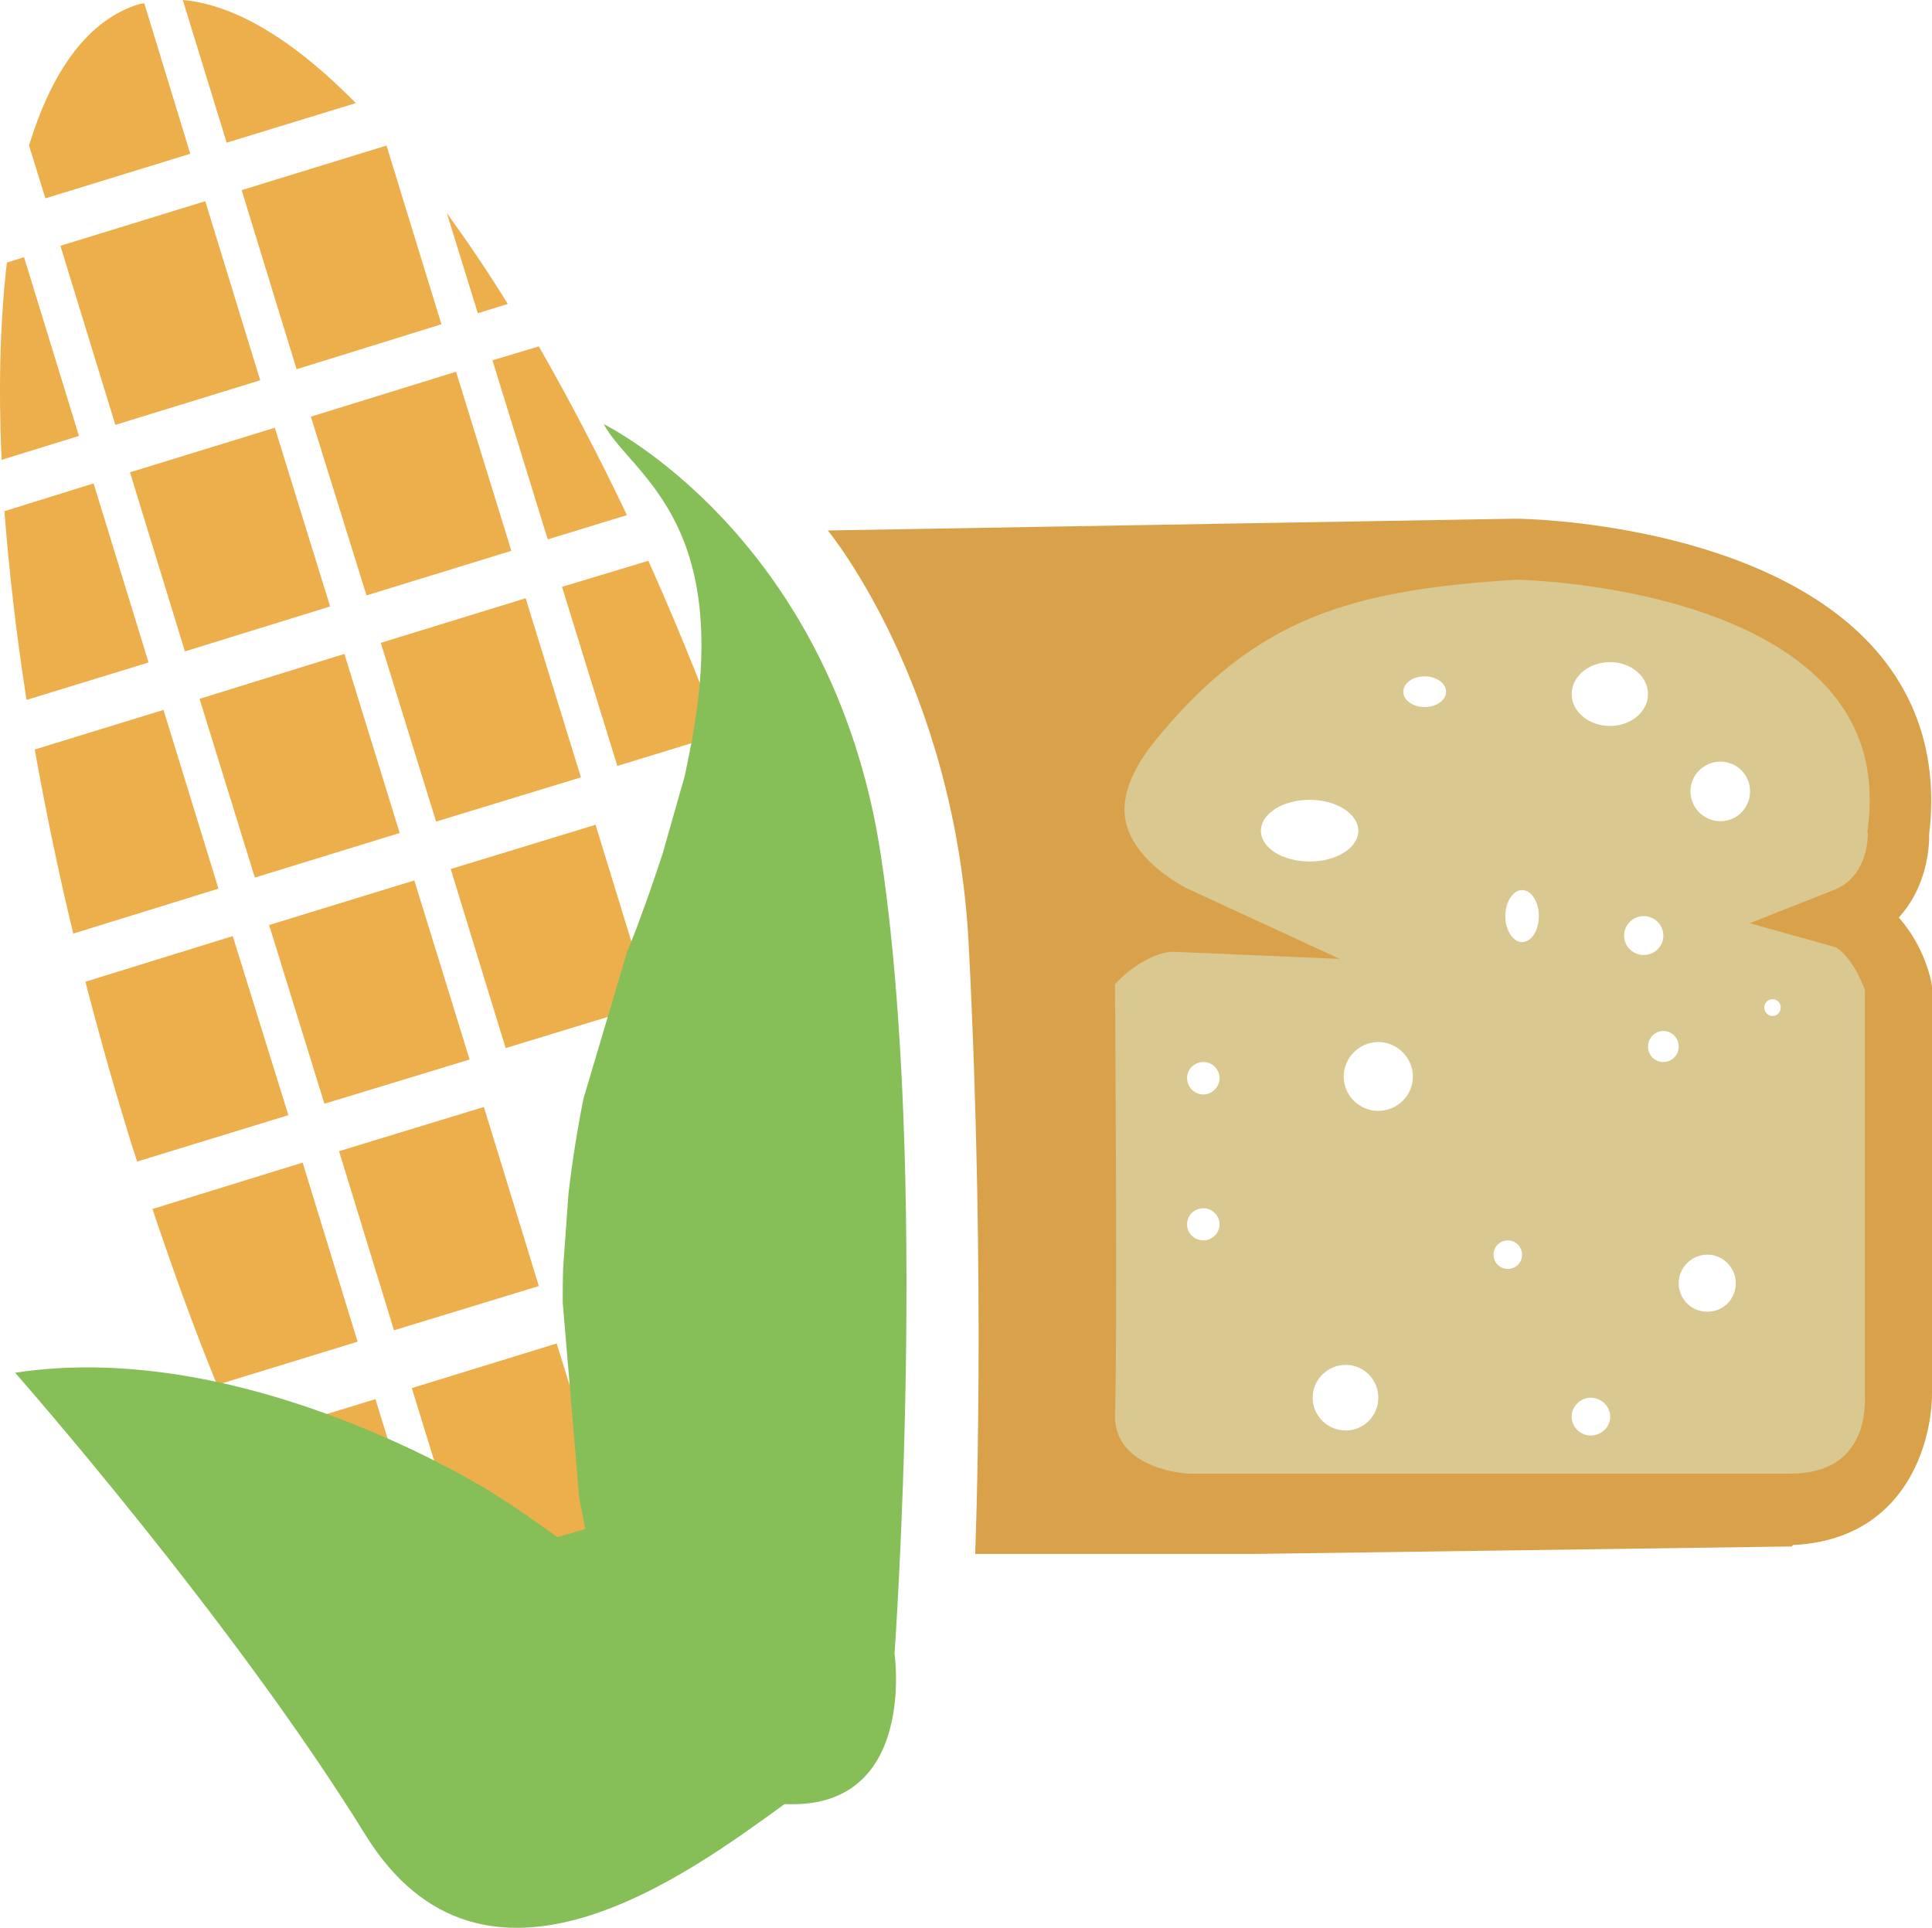 <?xml version="1.0" encoding="UTF-8" standalone="no"?>
<svg
   xmlns:dc="http://purl.org/dc/elements/1.1/"
   xmlns:cc="http://creativecommons.org/ns#"
   xmlns:rdf="http://www.w3.org/1999/02/22-rdf-syntax-ns#"
   xmlns:svg="http://www.w3.org/2000/svg"
   xmlns="http://www.w3.org/2000/svg"
   id="svg56"
   viewBox="0 0 5415.339 5404.045"
   style="clip-rule:evenodd;fill-rule:evenodd;image-rendering:optimizeQuality;shape-rendering:geometricPrecision;text-rendering:geometricPrecision"
   version="1.1"
   height="54.04mm"
   width="54.153mm"
   xml:space="preserve">
 <defs
   id="defs4">
  <style
   id="style2"
   type="text/css">
   <![CDATA[
    .fil2 {fill:#86BE57}
    .fil4 {fill:#D9A24A}
    .fil3 {fill:#D9C88F}
    .fil0 {fill:#EDAF4B}
    .fil1 {fill:#EDAF4B;fill-rule:nonzero}
   ]]>
  </style>
 </defs>
 <g
   transform="translate(-7798.661,-12002)"
   id="Vrstva_x0020_1">
  <polygon
   style="fill:#edaf4b"
   id="polygon7"
   points="8317,13828 8724,13702 8569,13201 8163,13326 "
   class="fil0" />
  <polygon
   style="fill:#edaf4b"
   id="polygon9"
   points="8708,15096 9115,14972 8960,14470 8553,14595 "
   class="fil0" />
  <polygon
   style="fill:#edaf4b"
   id="polygon11"
   points="8903,15731 9309,15607 9155,15105 8749,15229 "
   class="fil0" />
  <polygon
   style="fill:#edaf4b"
   id="polygon13"
   points="9107,16394 9515,16270 9359,15768 8953,15893 "
   class="fil0" />
  <polygon
   style="fill:#edaf4b"
   id="polygon15"
   points="8513,14462 8919,14337 8764,13835 8358,13961 "
   class="fil0" />
  <path
   style="fill:#edaf4b"
   id="path17"
   d="m 7866,12723 -48,15 c -19,163 -24,349 -15,553 l 217,-67 z"
   class="fil0" />
  <path
   style="fill:#edaf4b"
   id="path19"
   d="m 8607,15128 -156,-502 -413,128 c 36,139 76,282 120,425 8,27 17,53 25,79 z"
   class="fil0" />
  <polygon
   style="fill:#edaf4b"
   id="polygon21"
   points="8122,13193 8528,13068 8374,12566 7968,12691 "
   class="fil0" />
  <path
   style="fill:#edaf4b"
   id="path23"
   d="m 8257,13992 -361,111 c 30,166 65,339 108,516 l 407,-126 z"
   class="fil0" />
  <path
   style="fill:#edaf4b"
   id="path25"
   d="m 8801,15763 -154,-502 -421,130 c 57,170 117,336 181,493 z"
   class="fil0" />
  <path
   style="fill:#edaf4b"
   id="path27"
   d="m 9006,16426 -155,-502 -382,117 c 58,172 117,336 179,495 z"
   class="fil0" />
  <path
   style="fill:#edaf4b"
   id="path29"
   d="m 8061,13357 -250,78 c 13,166 33,344 62,529 l 342,-105 z"
   class="fil0" />
  <polygon
   style="fill:#edaf4b"
   id="polygon31"
   points="8630,13037 9036,12911 8882,12410 8476,12535 "
   class="fil0" />
  <path
   style="fill:#edaf4b"
   id="path33"
   d="m 8203,12011 c -6,1 -11,2 -16,3 -140,44 -242,183 -307,396 l 46,148 406,-125 z"
   class="fil0" />
  <path
   style="fill:#edaf4b"
   id="path35"
   d="m 9051,12599 87,281 84,-26 c -56,-91 -114,-176 -171,-255 z"
   class="fil0" />
  <path
   style="fill:#edaf4b"
   id="path37"
   d="m 8311,12002 123,400 362,-111 c -172,-175 -337,-276 -485,-289 z"
   class="fil0" />
  <polygon
   style="fill:#edaf4b"
   id="polygon39"
   points="8826,13671 9232,13546 9077,13044 8670,13170 "
   class="fil0" />
  <polygon
   style="fill:#edaf4b"
   id="polygon41"
   points="9021,14305 9427,14181 9272,13679 8866,13804 "
   class="fil0" />
  <polygon
   style="fill:#edaf4b"
   id="polygon43"
   points="9216,14940 9622,14816 9468,14314 9062,14438 "
   class="fil0" />
  <path
   style="fill:#edaf4b;fill-rule:nonzero"
   id="path45"
   d="m 9616,13574 -242,73 155,502 287,-88 c -64,-170 -131,-333 -200,-487 z"
   class="fil1" />
  <path
   style="fill:#edaf4b;fill-rule:nonzero"
   id="path47"
   d="m 9309,12973 -130,39 155,502 222,-68 c -81,-170 -164,-328 -247,-473 z"
   class="fil1" />
  <path
   style="fill:#86be57"
   id="path49"
   d="m 10267,14395 c -137,-892 -776,-1204 -776,-1204 73,138 357,262 250,869 l -2,13 c -7,33 -13,67 -21,104 l -62,218 c -15,45 -31,93 -49,143 l -14,38 c -10,29 -22,58 -34,88 -3,6 -5,13 -7,21 l -118,397 c -18,91 -32,180 -42,267 l -15,209 c -1,32 -1,64 -1,96 l 46,544 c 5,31 12,60 17,90 l -78,23 c -53,-39 -111,-79 -175,-120 0,0 -687,-442 -1345,-341 0,0 607,689 981,1294 333,540 908,109 1176,-85 372,18 308,-422 308,-422 0,0 97,-1350 -39,-2242 z"
   class="fil2" />
  <path
   style="fill:#d9c88f"
   id="path51"
   d="m 12767,14850 c -13,0 -23,-11 -23,-24 0,-13 10,-23 23,-23 13,0 23,10 23,23 0,13 -10,24 -23,24 z m -146,-546 c -46,0 -84,-37 -84,-84 0,-46 38,-83 84,-83 46,0 83,37 83,83 0,47 -37,84 -83,84 z m -37,1375 c -44,0 -80,-35 -80,-80 0,-43 36,-80 80,-80 45,0 80,37 80,80 0,45 -35,80 -80,80 z m -123,-700 c -24,0 -43,-19 -43,-43 0,-24 19,-44 43,-44 24,0 43,20 43,44 0,24 -19,43 -43,43 z m -110,-354 c 0,-31 25,-55 55,-55 30,0 55,24 55,55 0,30 -25,54 -55,54 -30,0 -55,-24 -55,-54 z m -147,-677 c 0,-50 48,-90 108,-90 58,0 106,40 106,90 0,49 -48,89 -106,89 -60,0 -108,-40 -108,-89 z m 53,2078 c -28,0 -53,-23 -53,-53 0,-29 25,-53 53,-53 30,0 55,24 55,53 0,30 -25,53 -55,53 z m -192,-1383 c -25,0 -47,-33 -47,-73 0,-40 22,-73 47,-73 26,0 47,33 47,73 0,40 -21,73 -47,73 z m -40,916 c -22,0 -40,-17 -40,-40 0,-22 18,-40 40,-40 22,0 40,18 40,40 0,23 -18,40 -40,40 z m -233,-1575 c -33,0 -60,-19 -60,-43 0,-24 27,-43 60,-43 33,0 60,19 60,43 0,24 -27,43 -60,43 z m -130,1132 c -53,0 -97,-43 -97,-96 0,-53 44,-97 97,-97 53,0 97,44 97,97 0,53 -44,96 -97,96 z m -91,896 c -51,0 -93,-41 -93,-92 0,-51 42,-92 93,-92 50,0 91,41 91,92 0,51 -41,92 -91,92 z m -238,-1681 c 0,-48 61,-87 137,-87 74,0 136,39 136,87 0,48 -62,86 -136,86 -76,0 -137,-38 -137,-86 z m -161,739 c -26,0 -46,-21 -46,-46 0,-25 20,-45 46,-45 24,0 45,20 45,45 0,25 -21,46 -45,46 z m 0,409 c -26,0 -46,-20 -46,-45 0,-25 20,-45 46,-45 24,0 45,20 45,45 0,25 -21,45 -45,45 z m 1968,77 c 0,-171 -23,-320 -23,-490 0,-91 11,-194 -13,-281 -23,-77 -108,-157 -84,-237 30,-103 114,-145 111,-262 -1,-90 -2,-185 -44,-263 -112,-203 -330,-322 -538,-395 -180,-64 -344,-86 -538,-86 -102,0 -197,8 -297,8 -93,0 -116,10 -190,60 -63,41 -133,69 -204,91 -37,12 -95,15 -112,46 l -128,76 c -89,50 -139,127 -181,213 -60,121 -135,278 -146,415 -21,291 16,587 16,879 0,240 -45,556 47,780 36,88 141,93 232,113 93,23 184,47 277,60 214,27 447,8 664,8 212,0 419,-8 631,-22 190,-12 388,-68 489,-244 69,-120 31,-329 31,-469 z"
   class="fil3" />
  <path
   style="fill:#d9a24a"
   id="path53"
   d="m 12817,16133 h -1681 c -31,0 -217,-20 -212,-167 7,-216 1,-1029 0,-1205 44,-49 114,-91 163,-91 v 0 l 467,20 -427,-197 c -1,-1 -144,-69 -172,-184 -16,-66 12,-145 81,-230 283,-348 553,-423 1013,-452 47,1 625,21 877,309 93,107 128,234 108,390 l -1,8 1,7 c 0,1 3,116 -93,155 l -238,94 240,67 c 1,0 46,22 83,120 v 1133 c 0,24 14,223 -209,223 z m -2285,225 h 780 c 1,0 1509,-21 1509,-21 l 3,-4 c 317,-15 390,-288 390,-426 v -1140 l -4,-22 c -19,-74 -53,-130 -89,-171 67,-73 86,-170 85,-233 24,-202 -27,-376 -150,-517 -311,-355 -978,-368 -1007,-368 h -3 l -1927,33 c 0,0 357,431 395,1162 49,959 18,1707 18,1707 z"
   class="fil4" />
 </g>
</svg>
